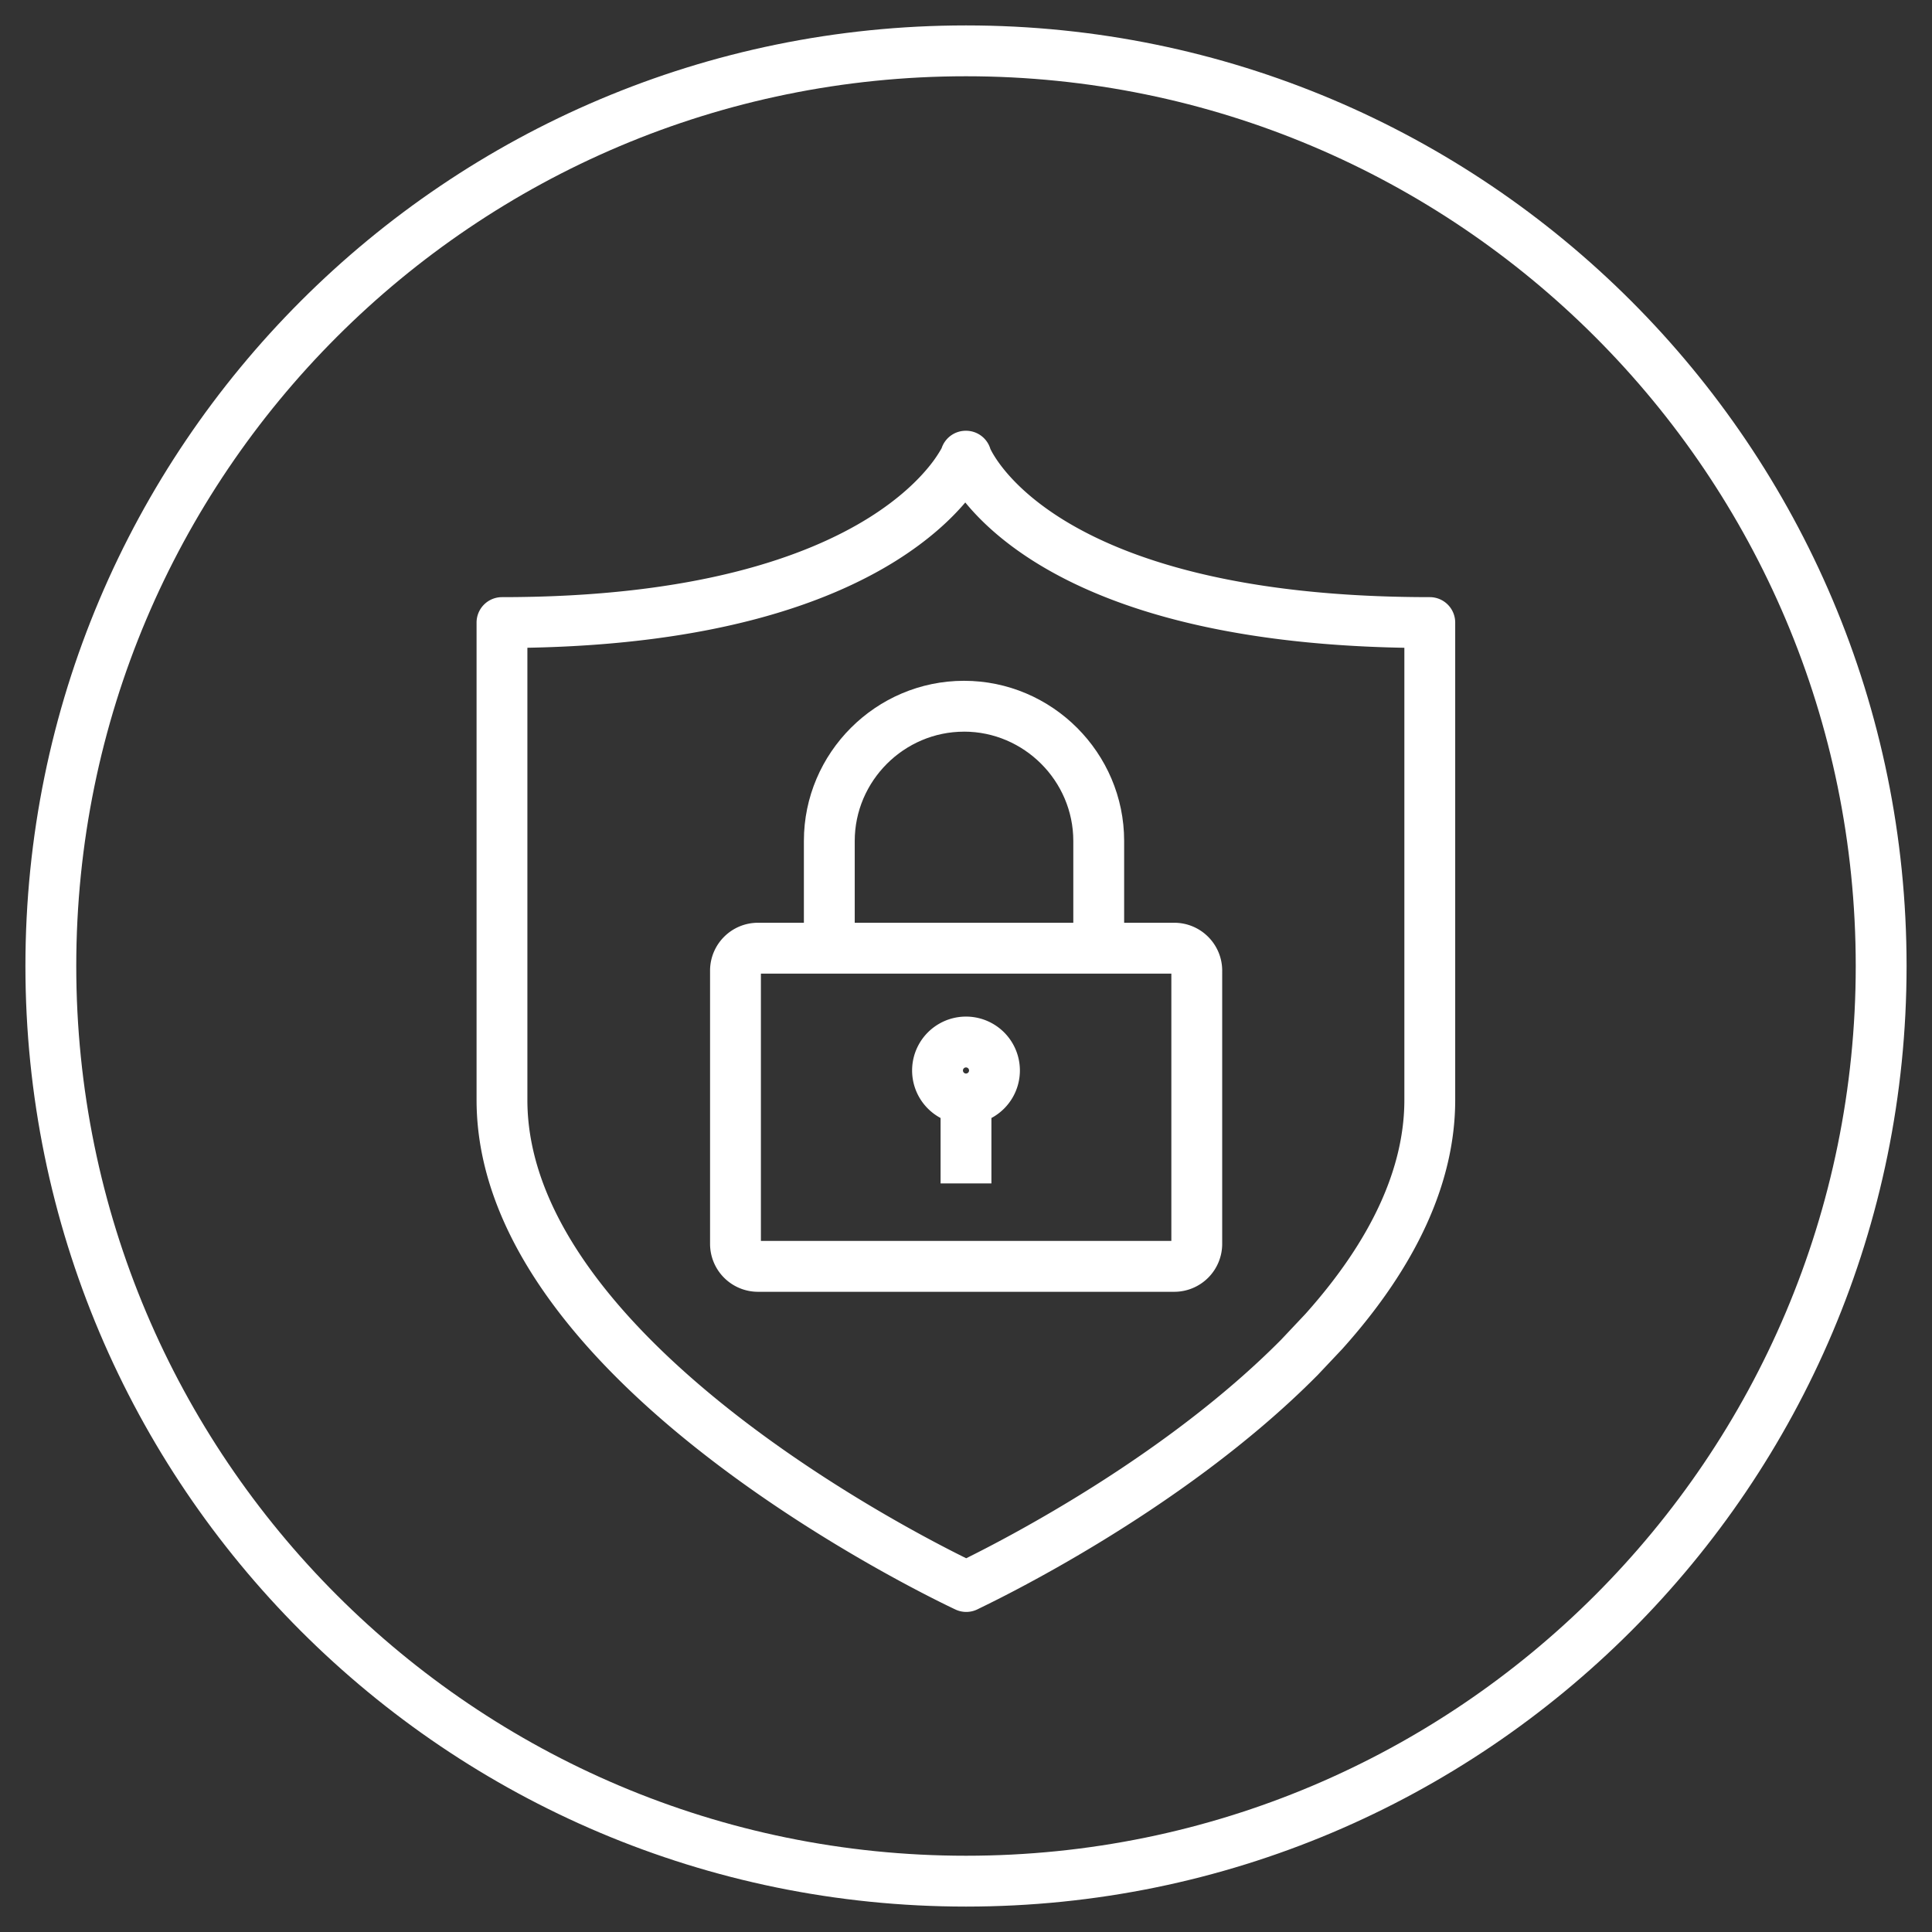 <svg xmlns="http://www.w3.org/2000/svg" width="76" height="76" fill="none"><rect width="100%" height="100%" fill="#333333" stroke="none"/><path fill="#fff" fill-rule="evenodd" d="M38 3C18.67 3 3 18.67 3 38s15.67 35 35 35 35-15.67 35-35S57.33 3 38 3zM1 38C1 17.566 17.566 1 38 1s37 16.566 37 37-16.566 37-37 37S1 58.434 1 38z" clip-rule="evenodd"/><path fill="#fff" fill-rule="evenodd" d="M37.164 17.382a1 1 0 01.826-.437H38a1 1 0 01.96.717c.16.327.87 1.559 2.902 2.806 2.413 1.48 6.755 3.022 14.382 3.022a1 1 0 011 1v18.78c0 3.28-1.56 6.576-4.415 9.764l-.017.02-.974 1.032-.017.017c-2.73 2.755-6.008 5.02-8.619 6.606a60.324 60.324 0 01-3.303 1.868 49.564 49.564 0 01-1.316.665l-.116.057a1 1 0 01-.885.014c-.393-.186-5.033-2.384-9.59-5.878-2.279-1.747-4.572-3.845-6.302-6.208-1.73-2.361-2.943-5.05-2.943-7.957V24.49a1 1 0 011-1c7.638 0 12.006-1.606 14.43-3.12 1.213-.759 1.953-1.502 2.38-2.031a4.977 4.977 0 00.484-.708.997.997 0 01.123-.25zm.808 2.384c-.57.67-1.441 1.49-2.736 2.3-2.693 1.683-7.168 3.281-14.49 3.415V43.27c0 2.339.978 4.62 2.557 6.776 1.578 2.155 3.712 4.12 5.906 5.803 3.723 2.854 7.519 4.818 8.799 5.449 1.71-.848 7.878-4.05 12.384-8.593l.956-1.014c2.652-2.964 3.896-5.801 3.896-8.42V25.482c-7.293-.13-11.742-1.66-14.429-3.31-1.372-.842-2.269-1.706-2.843-2.406z" clip-rule="evenodd"/><path fill="#fff" fill-rule="evenodd" d="M29.932 38.299v10.516h16.146V38.299H29.932zm-2-.114c0-1.042.844-1.886 1.886-1.886h16.373c1.042 0 1.887.844 1.887 1.886V48.93a1.886 1.886 0 01-1.887 1.886H29.818a1.886 1.886 0 01-1.886-1.886V38.185z" clip-rule="evenodd"/><path fill="#fff" fill-rule="evenodd" d="M37.922 28.782c-2.36 0-4.299 1.94-4.299 4.3v4.246h-2V33.08c0-3.465 2.834-6.299 6.299-6.299 3.465 0 6.299 2.835 6.299 6.3v4.246h-2V33.08c0-2.36-1.939-4.299-4.299-4.299zM37 46.552v-3.321h2v3.321h-2z" clip-rule="evenodd"/><path fill="#fff" fill-rule="evenodd" d="M38 41.99a.12.12 0 100 .24.12.12 0 000-.24zm-2.12.12a2.12 2.12 0 114.24 0 2.12 2.12 0 01-4.24 0z" clip-rule="evenodd"/></svg>